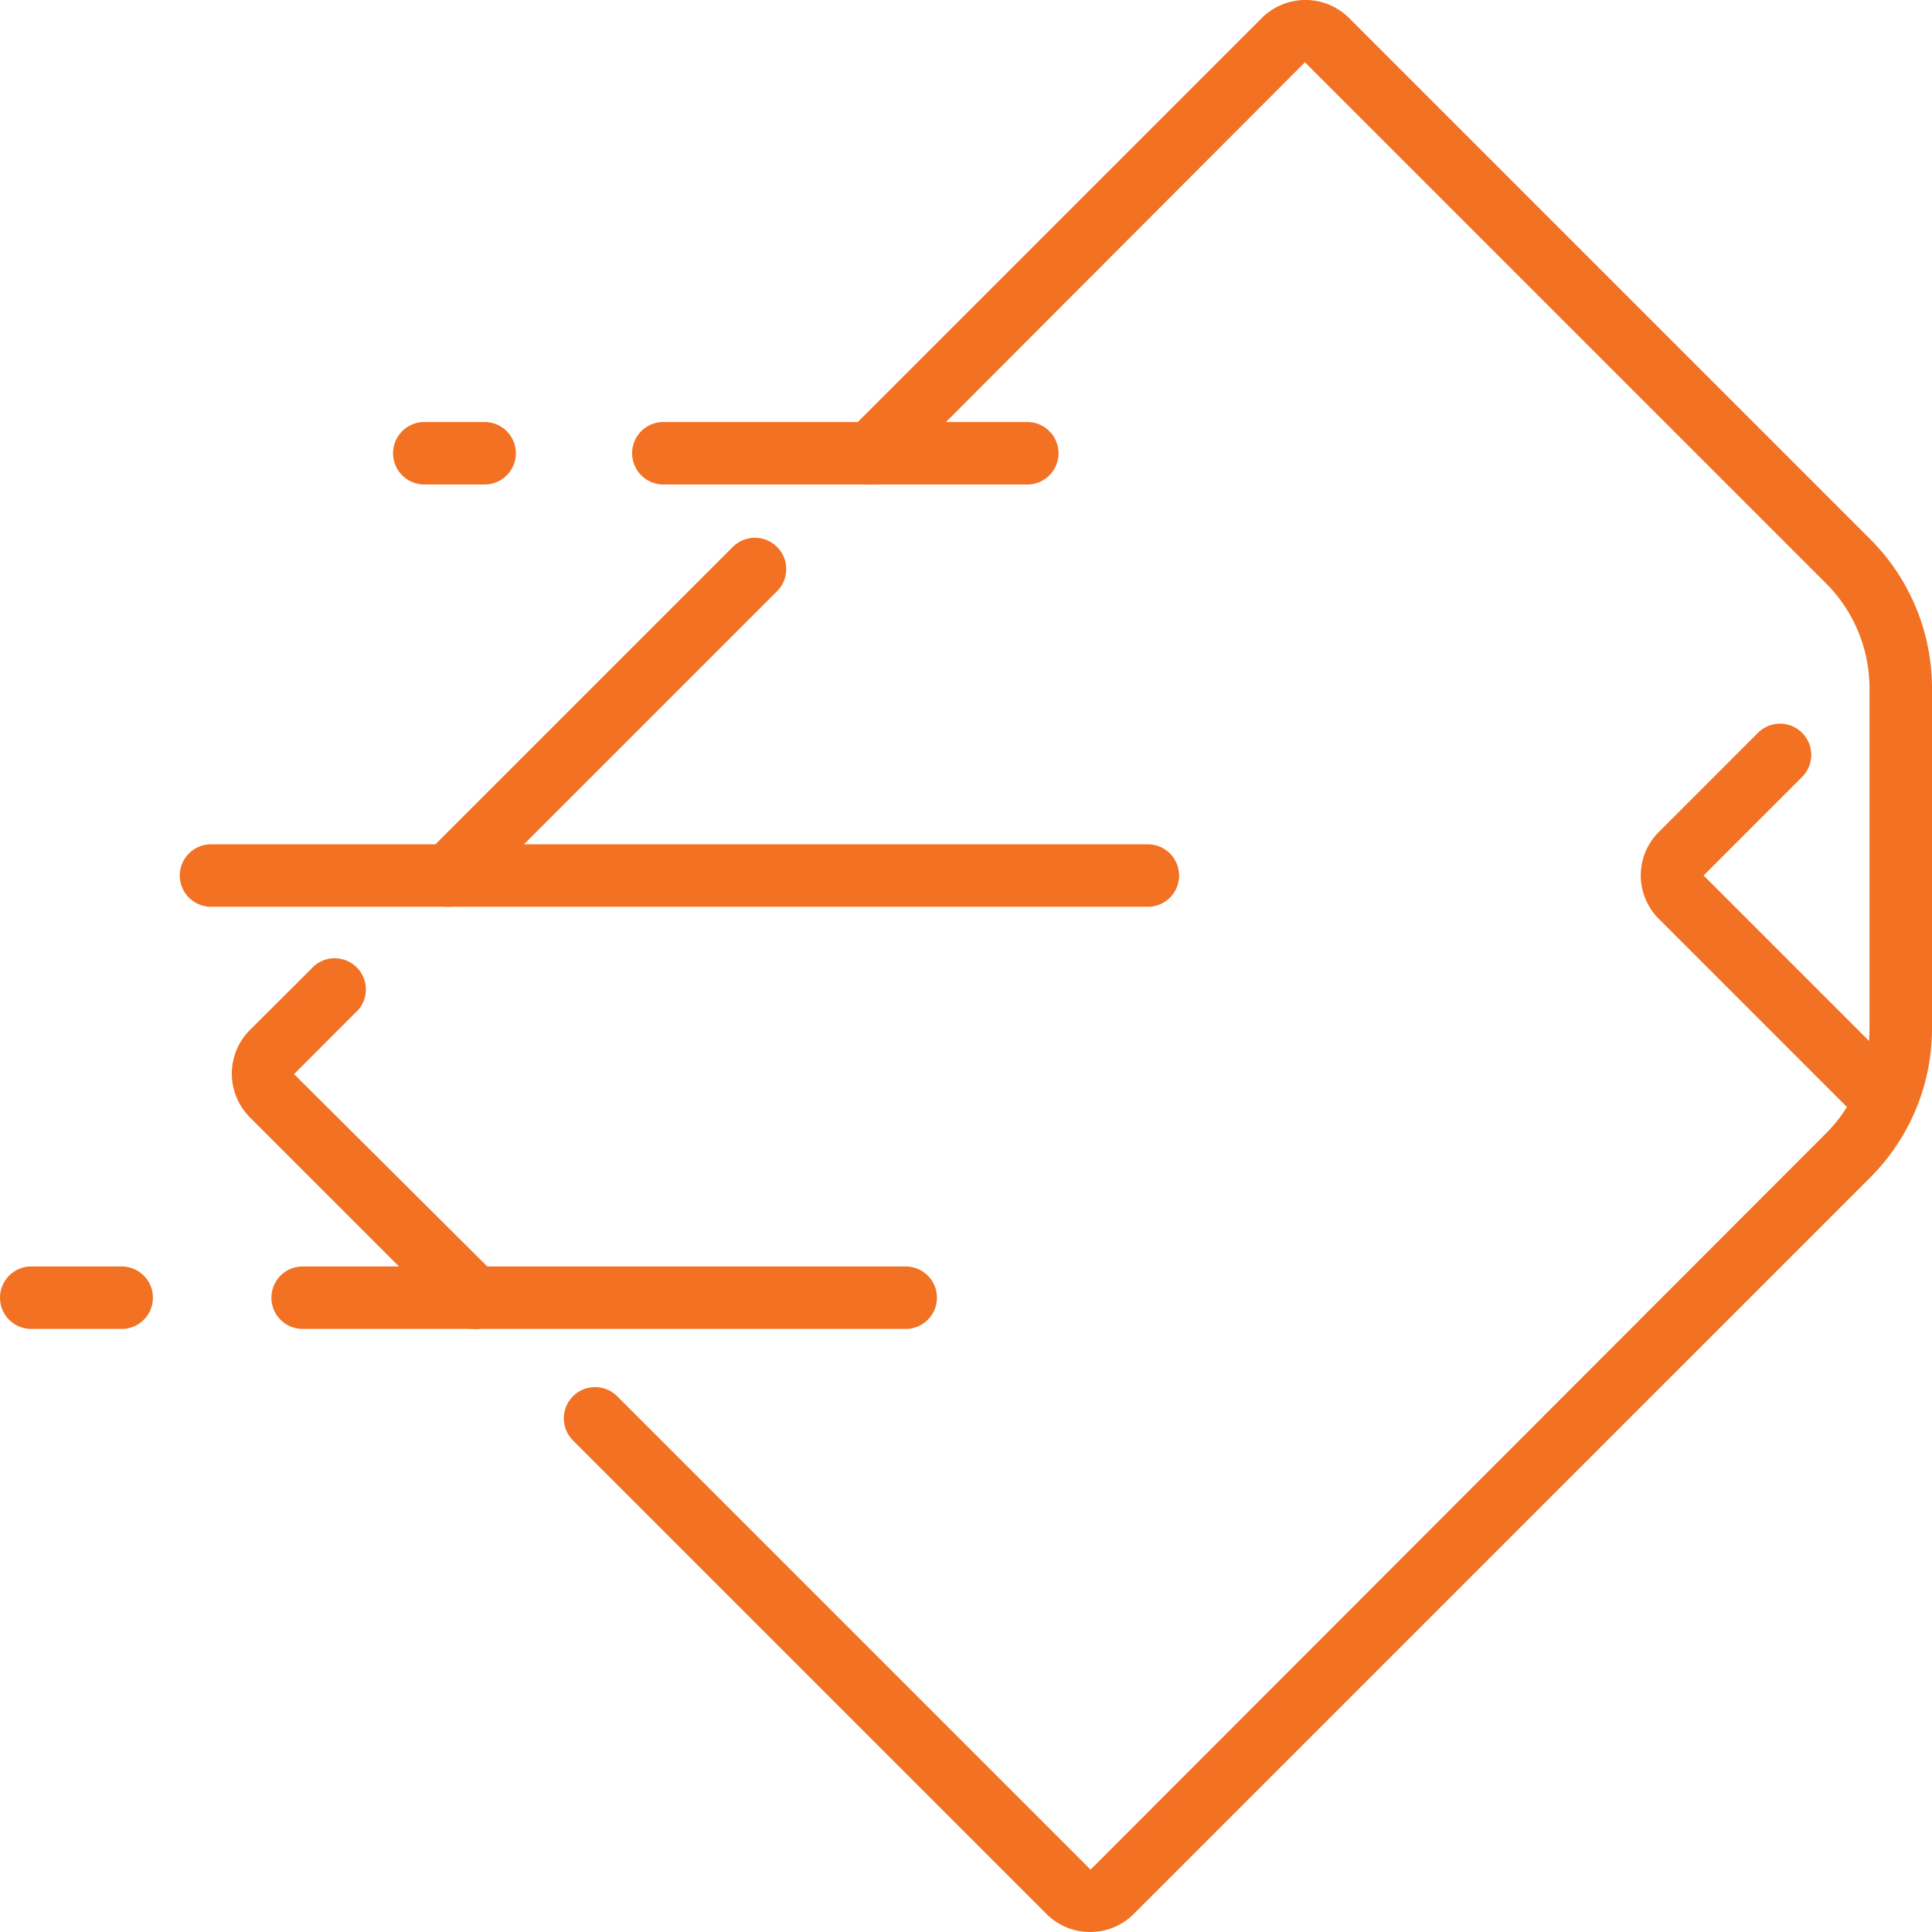 <svg xmlns="http://www.w3.org/2000/svg" xmlns:xlink="http://www.w3.org/1999/xlink" width="50.645" height="50.645" viewBox="0 0 50.645 50.645"><defs><clipPath id="a"><rect width="50.645" height="50.645" transform="translate(0 0)" fill="#f27123"/></clipPath></defs><g transform="translate(0 0)"><g clip-path="url(#a)"><path d="M12.437,34.837a.817.817,0,0,1-.579-.24L6.551,29.29a1.621,1.621,0,0,1,0-2.29l1.6-1.594A.818.818,0,1,1,9.3,26.563L7.708,28.157l5.308,5.283a.819.819,0,0,1-.579,1.4" fill="#f27123"/><path d="M28.576,50.645a1.608,1.608,0,0,1-1.145-.475L15.021,37.76A.818.818,0,0,1,16.178,36.6l12.41,12.41L47.857,29.719a3.9,3.9,0,0,0,1.15-2.774V18.057a3.894,3.894,0,0,0-1.15-2.775L34.208,1.632,23.4,12.463a.818.818,0,0,1-1.157-1.157L33.075.474a1.621,1.621,0,0,1,2.291,0l13.65,13.65a5.526,5.526,0,0,1,1.629,3.933v8.888a5.524,5.524,0,0,1-1.629,3.932L29.721,50.17a1.606,1.606,0,0,1-1.145.475" fill="#f27123"/><path d="M11.757,23.77a.819.819,0,0,1-.58-1.4l8.034-8.034A.818.818,0,0,1,20.368,15.5L12.336,23.53a.821.821,0,0,1-.579.24" fill="#f27123"/><path d="M49.036,29.3a.817.817,0,0,1-.579-.24l-4.974-4.974a1.608,1.608,0,0,1,0-2.276l2.6-2.6a.818.818,0,1,1,1.157,1.157l-2.582,2.583,4.954,4.955a.818.818,0,0,1-.579,1.4" fill="#f27123"/><path d="M12.675,12.7H11.094a.819.819,0,0,1,0-1.637h1.581a.819.819,0,1,1,0,1.637" fill="#f27123"/><path d="M26.9,12.7H17.418a.819.819,0,1,1,0-1.637H26.9a.819.819,0,1,1,0,1.637" fill="#f27123"/><path d="M30.065,23.77H5.561a.819.819,0,1,1,0-1.637h24.5a.819.819,0,1,1,0,1.637" fill="#f27123"/><path d="M23.742,34.836H7.933a.818.818,0,1,1,0-1.637H23.742a.818.818,0,1,1,0,1.637" fill="#f27123"/><path d="M3.19,34.836H.819a.818.818,0,1,1,0-1.637H3.19a.818.818,0,1,1,0,1.637" fill="#f27123"/></g></g></svg>